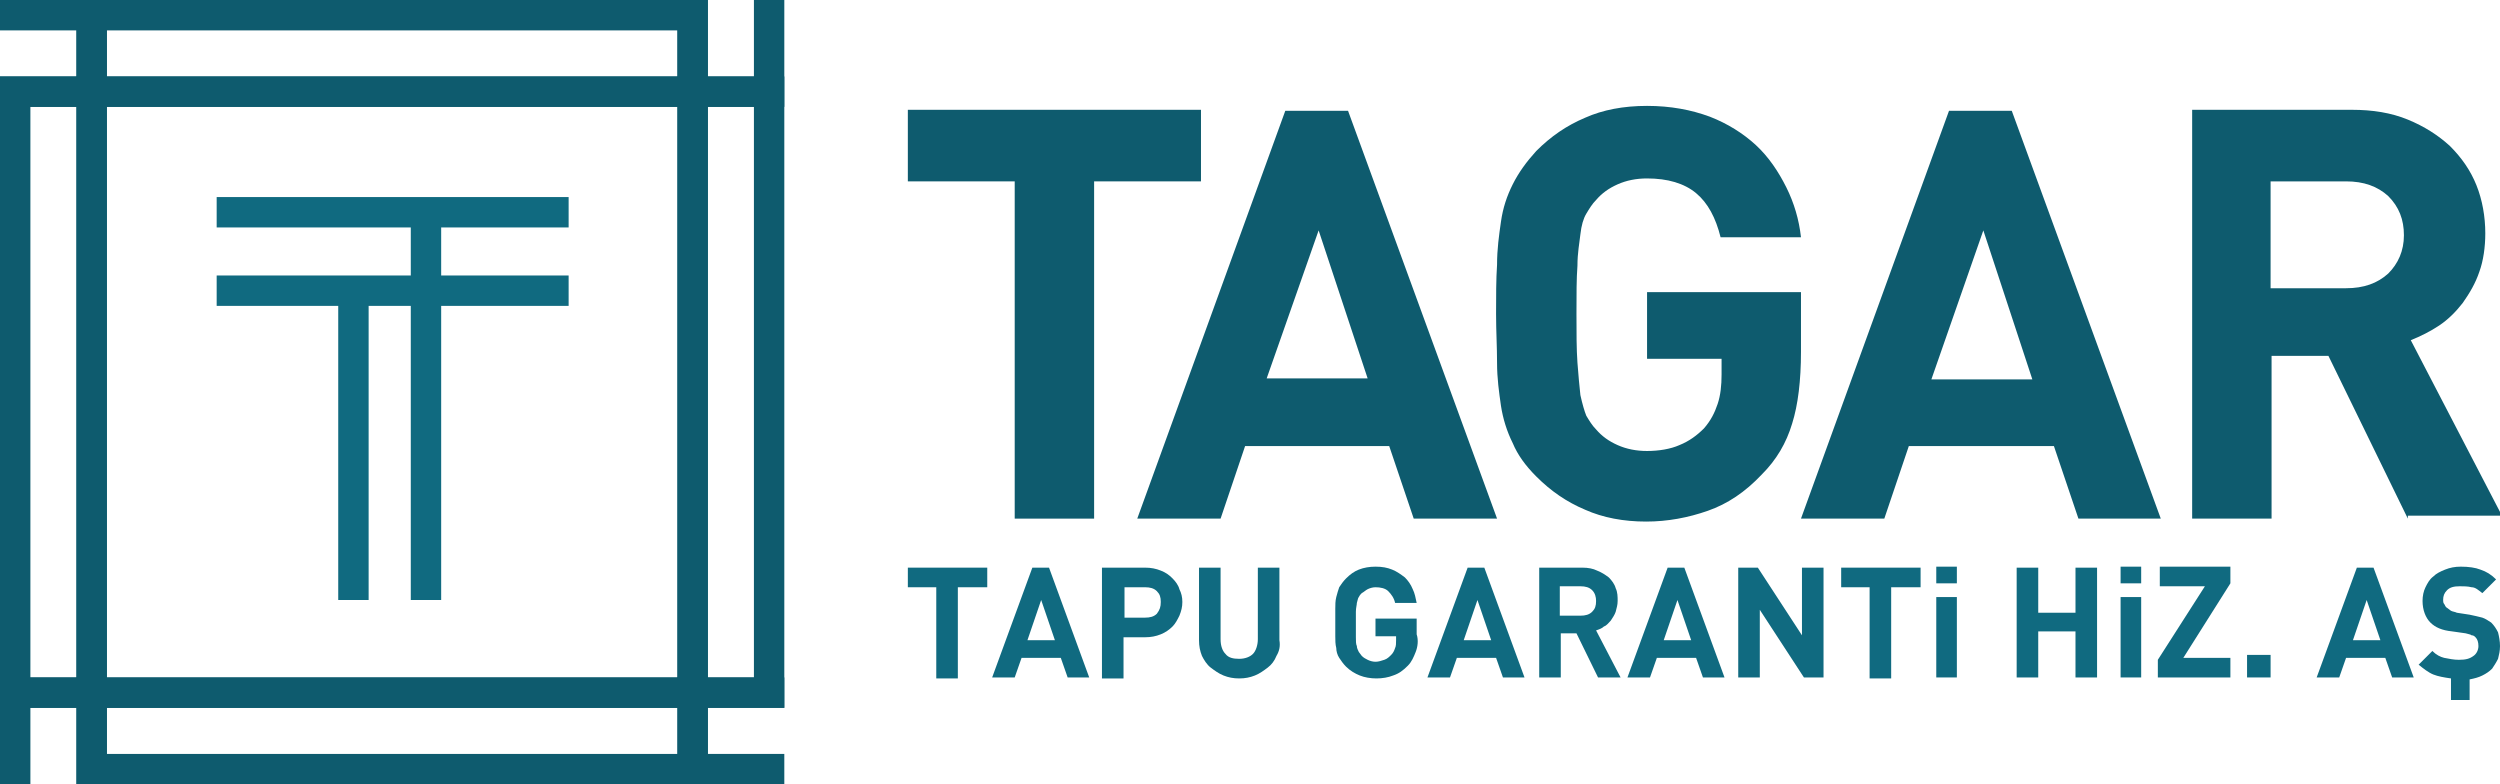 <?xml version="1.0" encoding="utf-8"?>
<!-- Generator: Adobe Illustrator 19.2.1, SVG Export Plug-In . SVG Version: 6.00 Build 0)  -->
<svg version="1.1" id="Layer_1" xmlns="http://www.w3.org/2000/svg" xmlns:xlink="http://www.w3.org/1999/xlink" x="0px" y="0px"
	 viewBox="0 0 255 80" style="enable-background:new 0 0 255 80;" xml:space="preserve">
<style type="text/css">
	.st0{fill:#0E5B6E;}
	.st1{fill:#106A80;}
</style>
<g>
	<g>
		<path class="st0" d="M72.2,80H7.8V69.1h64.4V80z M10.9,76.9h58.2v-4.7H10.9V76.9z"/>
	</g>
	<g>
		<path class="st0" d="M72.2,10.9H7.8V0h64.4V10.9z M10.9,7.8h58.2V3.1H10.9V7.8z"/>
	</g>
	<g>
		<path class="st0" d="M80,72.2H69.1V7.8H80V72.2z M72.2,69.1h4.7V10.9h-4.7V69.1z"/>
	</g>
	<g>
		<path class="st0" d="M10.9,72.2H0V7.8h10.9V72.2z M3.1,69.1h4.7V10.9H3.1V69.1z"/>
	</g>
	<g>
		<path class="st0" d="M72.2,72.2H7.8V7.8h64.4V72.2z M10.9,69.1h58.2V10.9H10.9V69.1z"/>
	</g>
	<polygon class="st0" points="76.9,0 76.9,7.8 72.2,7.8 72.2,0 69.1,0 69.1,10.9 80,10.9 80,0 	"/>
	<polygon class="st0" points="74.3,76.9 72.2,76.9 72.2,72.2 72.5,72.2 76.9,72.2 80,72.2 80,69.1 69.1,69.1 69.1,80 80,80 80,76.9 
		76.9,76.9 	"/>
	<polygon class="st0" points="0,0 0,3.1 3.1,3.1 5,3.1 7.8,3.1 7.8,7.8 5.2,7.8 3.1,7.8 0,7.8 0,10.9 10.9,10.9 10.9,0 	"/>
	<polygon class="st0" points="10.9,69.1 0,69.1 0,80 3.1,80 3.1,76.9 3.1,74.4 3.1,72.2 7.8,72.2 7.8,74.2 7.8,76.9 7.8,80 10.9,80 
			"/>
	<polygon class="st1" points="50,28.1 45,28.1 45,23.2 50.1,23.2 54.9,23.2 58,23.2 58,20.1 41.9,20.1 22.1,20.1 22.1,23.2 
		25.1,23.2 30.9,23.2 41.9,23.2 41.9,28.1 37.6,28.1 30.3,28.1 25.1,28.1 22.1,28.1 22.1,31.2 25.1,31.2 31.1,31.2 34.5,31.2 
		34.5,52.4 34.5,58.1 34.5,61.2 37.6,61.2 37.6,58.1 37.6,49.1 37.6,31.2 41.9,31.2 41.9,52 41.9,58.1 41.9,61.2 45,61.2 45,58.1 
		45,52.7 45,31.2 49.3,31.2 54.9,31.2 58,31.2 58,28.1 54.9,28.1 	"/>
	<g>
		<path class="st0" d="M111.6,18.5v34.4h-8.1V18.5H92.6v-7.3h29.9v7.3H111.6z"/>
		<path class="st0" d="M144.2,52.9l-2.5-7.4H127l-2.5,7.4H116l15.1-41.6h6.4l15.2,41.6H144.2z M134.5,23.5l-5.3,15.1h10.3
			L134.5,23.5z"/>
		<path class="st0" d="M182.8,43.2c-0.6,2-1.6,3.7-3.1,5.2c-1.7,1.8-3.5,3-5.5,3.7c-2,0.7-4.1,1.1-6.3,1.1c-2.3,0-4.4-0.4-6.2-1.2
			c-1.9-0.8-3.5-1.9-5-3.4c-1.1-1.1-1.9-2.2-2.4-3.4c-0.6-1.2-1-2.5-1.2-3.8c-0.2-1.4-0.4-2.8-0.4-4.4c0-1.6-0.1-3.2-0.1-5
			c0-1.8,0-3.5,0.1-5c0-1.6,0.2-3,0.4-4.4c0.2-1.4,0.6-2.6,1.2-3.8c0.6-1.2,1.4-2.3,2.4-3.4c1.5-1.5,3.1-2.6,5-3.4
			c1.8-0.8,3.9-1.2,6.3-1.2c2.4,0,4.5,0.4,6.4,1.1c1.8,0.7,3.4,1.7,4.7,2.9c1.3,1.2,2.3,2.7,3.1,4.3c0.8,1.6,1.3,3.3,1.5,5.1h-8.2
			c-0.5-2-1.3-3.5-2.5-4.5c-1.2-1-2.9-1.5-5-1.5c-1.1,0-2.1,0.2-3,0.6c-0.9,0.4-1.6,0.9-2.2,1.6c-0.4,0.4-0.7,0.9-1,1.4
			c-0.3,0.5-0.5,1.2-0.6,2.1s-0.3,1.9-0.3,3.2c-0.1,1.3-0.1,3-0.1,4.9s0,3.6,0.1,5c0.1,1.3,0.2,2.4,0.3,3.3c0.2,0.9,0.4,1.6,0.6,2.1
			c0.3,0.5,0.6,1,1,1.4c0.6,0.7,1.3,1.2,2.2,1.6c0.9,0.4,1.9,0.6,3,0.6c1.2,0,2.4-0.2,3.3-0.6c1-0.4,1.8-1,2.5-1.7
			c0.7-0.8,1.1-1.6,1.4-2.5c0.3-0.9,0.4-1.9,0.4-3v-1.6H168v-6.8h15.7v6.1C183.7,38.8,183.4,41.3,182.8,43.2z"/>
		<path class="st0" d="M212,52.9l-2.5-7.4h-14.8l-2.5,7.4h-8.5l15.1-41.6h6.4l15.2,41.6H212z M202.3,23.5L197,38.7h10.3L202.3,23.5z
			"/>
		<path class="st0" d="M245.6,52.9l-8.1-16.6h-5.8v16.6h-8.1V11.2h16.3c2.1,0,4,0.3,5.7,1c1.7,0.7,3.1,1.6,4.3,2.7
			c1.2,1.2,2.1,2.5,2.7,4c0.6,1.5,0.9,3.2,0.9,4.9c0,1.4-0.2,2.8-0.6,3.9c-0.4,1.2-1,2.2-1.7,3.2c-0.7,0.9-1.5,1.7-2.4,2.3
			c-0.9,0.6-1.9,1.1-2.9,1.5l9.3,17.9H245.6z M245.2,24c0-1.6-0.5-2.9-1.6-4c-1.1-1-2.5-1.5-4.3-1.5h-7.7v10.9h7.7
			c1.8,0,3.2-0.5,4.3-1.5C244.6,26.9,245.2,25.6,245.2,24z"/>
	</g>
	<g>
		<g>
			<path class="st1" d="M97.7,59.9v9.3h-2.2v-9.3h-2.9v-2h8.1v2H97.7z"/>
			<path class="st1" d="M108.9,69.1l-0.7-2h-4l-0.7,2h-2.3l4.1-11.2h1.7l4.1,11.2H108.9z M106.2,61.2l-1.4,4.1h2.8L106.2,61.2z"/>
			<path class="st1" d="M120.6,61.4c0,0.5-0.1,0.9-0.3,1.4c-0.2,0.4-0.4,0.8-0.7,1.1c-0.3,0.3-0.7,0.6-1.2,0.8s-1,0.3-1.6,0.3h-2.2
				v4.2h-2.2V57.9h4.4c0.6,0,1.1,0.1,1.6,0.3s0.8,0.4,1.2,0.8c0.3,0.3,0.6,0.7,0.7,1.1C120.5,60.5,120.6,60.9,120.6,61.4z
				 M118.4,61.4c0-0.5-0.1-0.8-0.4-1.1c-0.3-0.3-0.7-0.4-1.2-0.4h-2.1v3.1h2.1c0.5,0,0.9-0.1,1.2-0.4
				C118.3,62.2,118.4,61.9,118.4,61.4z"/>
			<path class="st1" d="M130.2,66.9c-0.2,0.5-0.5,0.9-0.9,1.2c-0.4,0.3-0.8,0.6-1.3,0.8c-0.5,0.2-1,0.3-1.6,0.3s-1.1-0.1-1.6-0.3
				c-0.5-0.2-0.9-0.5-1.3-0.8c-0.4-0.3-0.7-0.8-0.9-1.2c-0.2-0.5-0.3-1-0.3-1.6v-7.4h2.2v7.3c0,0.7,0.2,1.2,0.5,1.5
				c0.3,0.4,0.8,0.5,1.4,0.5c0.6,0,1.1-0.2,1.4-0.5s0.5-0.9,0.5-1.5v-7.3h2.2v7.4C130.6,65.9,130.5,66.4,130.2,66.9z"/>
			<path class="st1" d="M144.4,66.5c-0.2,0.5-0.4,1-0.8,1.4c-0.5,0.5-0.9,0.8-1.5,1c-0.5,0.2-1.1,0.3-1.7,0.3
				c-0.6,0-1.2-0.1-1.7-0.3s-1-0.5-1.4-0.9c-0.3-0.3-0.5-0.6-0.7-0.9c-0.2-0.3-0.3-0.7-0.3-1c-0.1-0.4-0.1-0.8-0.1-1.2
				c0-0.4,0-0.9,0-1.4c0-0.5,0-0.9,0-1.4c0-0.4,0-0.8,0.1-1.2c0.1-0.4,0.2-0.7,0.3-1c0.2-0.3,0.4-0.6,0.7-0.9
				c0.4-0.4,0.8-0.7,1.3-0.9c0.5-0.2,1.1-0.3,1.7-0.3c0.7,0,1.2,0.1,1.7,0.3c0.5,0.2,0.9,0.5,1.3,0.8c0.3,0.3,0.6,0.7,0.8,1.2
				c0.2,0.4,0.3,0.9,0.4,1.4h-2.2c-0.1-0.5-0.4-0.9-0.7-1.2c-0.3-0.3-0.8-0.4-1.3-0.4c-0.3,0-0.6,0.1-0.8,0.2s-0.4,0.3-0.6,0.4
				c-0.1,0.1-0.2,0.2-0.3,0.4c-0.1,0.1-0.1,0.3-0.2,0.6c0,0.2-0.1,0.5-0.1,0.9c0,0.4,0,0.8,0,1.3s0,1,0,1.3c0,0.4,0,0.7,0.1,0.9
				c0,0.2,0.1,0.4,0.2,0.6c0.1,0.1,0.2,0.3,0.3,0.4c0.2,0.2,0.4,0.3,0.6,0.4c0.2,0.1,0.5,0.2,0.8,0.2c0.3,0,0.6-0.1,0.9-0.2
				c0.3-0.1,0.5-0.3,0.7-0.5c0.2-0.2,0.3-0.4,0.4-0.7c0.1-0.2,0.1-0.5,0.1-0.8v-0.4h-2.1v-1.8h4.2v1.6
				C144.7,65.3,144.6,66,144.4,66.5z"/>
			<path class="st1" d="M153.3,69.1l-0.7-2h-4l-0.7,2h-2.3l4.1-11.2h1.7l4.1,11.2H153.3z M150.7,61.2l-1.4,4.1h2.8L150.7,61.2z"/>
			<path class="st1" d="M163,69.1l-2.2-4.5h-1.6v4.5H157V57.9h4.4c0.6,0,1.1,0.1,1.5,0.3c0.5,0.2,0.8,0.4,1.2,0.7
				c0.3,0.3,0.6,0.7,0.7,1.1c0.2,0.4,0.2,0.9,0.2,1.3c0,0.4-0.1,0.7-0.2,1.1c-0.1,0.3-0.3,0.6-0.5,0.9c-0.2,0.2-0.4,0.5-0.7,0.6
				c-0.2,0.2-0.5,0.3-0.8,0.4l2.5,4.8H163z M162.8,61.3c0-0.4-0.1-0.8-0.4-1.1c-0.3-0.3-0.7-0.4-1.2-0.4h-2.1v3h2.1
				c0.5,0,0.9-0.1,1.2-0.4C162.7,62.1,162.8,61.8,162.8,61.3z"/>
			<path class="st1" d="M173.7,69.1l-0.7-2h-4l-0.7,2h-2.3l4.1-11.2h1.7l4.1,11.2H173.7z M171.1,61.2l-1.4,4.1h2.8L171.1,61.2z"/>
			<path class="st1" d="M184,69.1l-4.5-6.9v6.9h-2.2V57.9h2l4.5,6.9v-6.9h2.2v11.2H184z"/>
			<path class="st1" d="M192.9,59.9v9.3h-2.2v-9.3h-2.9v-2h8.1v2H192.9z"/>
			<path class="st1" d="M197.5,59.5v-1.7h2.1v1.7H197.5z M197.5,69.1v-8.2h2.1v8.2H197.5z"/>
			<path class="st1" d="M211.7,69.1v-4.7h-3.8v4.7h-2.2V57.9h2.2v4.6h3.8v-4.6h2.2v11.2H211.7z"/>
			<path class="st1" d="M216.3,59.5v-1.7h2.1v1.7H216.3z M216.3,69.1v-8.2h2.1v8.2H216.3z"/>
			<path class="st1" d="M220.1,69.1v-1.8l4.8-7.5h-4.6v-2h7.2v1.7l-4.8,7.6h4.8v2H220.1z"/>
			<path class="st1" d="M229.2,69.1v-2.3h2.4v2.3H229.2z"/>
			<path class="st1" d="M244,69.1l-0.7-2h-4l-0.7,2h-2.3l4.1-11.2h1.7l4.1,11.2H244z M241.4,61.2l-1.4,4.1h2.8L241.4,61.2z"/>
			<path class="st1" d="M250,71.3v-2.1c-0.7-0.1-1.3-0.2-1.8-0.4c-0.5-0.2-1-0.6-1.5-1l1.4-1.4c0.4,0.4,0.8,0.6,1.2,0.7
				c0.5,0.1,1,0.2,1.5,0.2c0.7,0,1.1-0.1,1.5-0.4c0.3-0.2,0.5-0.6,0.5-1c0-0.4-0.1-0.7-0.3-0.9c-0.1-0.1-0.2-0.2-0.4-0.2
				c-0.1-0.1-0.3-0.1-0.6-0.2l-1.4-0.2c-1-0.1-1.7-0.4-2.2-0.9c-0.5-0.5-0.8-1.3-0.8-2.2c0-0.5,0.1-1,0.3-1.4
				c0.2-0.4,0.4-0.8,0.8-1.1c0.3-0.3,0.7-0.5,1.2-0.7c0.5-0.2,1-0.3,1.6-0.3c0.8,0,1.5,0.1,2,0.3c0.6,0.2,1.1,0.5,1.6,1l-1.4,1.4
				c-0.4-0.3-0.7-0.6-1.1-0.6c-0.4-0.1-0.8-0.1-1.2-0.1c-0.6,0-1,0.1-1.3,0.4c-0.3,0.3-0.4,0.6-0.4,1c0,0.1,0,0.3,0.1,0.4
				c0.1,0.1,0.1,0.3,0.3,0.4c0.1,0.1,0.3,0.2,0.4,0.3c0.2,0.1,0.4,0.1,0.6,0.2l1.3,0.2c0.5,0.1,0.9,0.2,1.3,0.3
				c0.3,0.1,0.6,0.3,0.9,0.5c0.3,0.3,0.5,0.6,0.7,1c0.1,0.4,0.2,0.9,0.2,1.4c0,0.5-0.1,0.9-0.2,1.3c-0.2,0.4-0.4,0.7-0.6,1
				c-0.3,0.3-0.6,0.5-1,0.7c-0.4,0.2-0.8,0.3-1.3,0.4v2.1H250z"/>
		</g>
	</g>
</g>
</svg>
